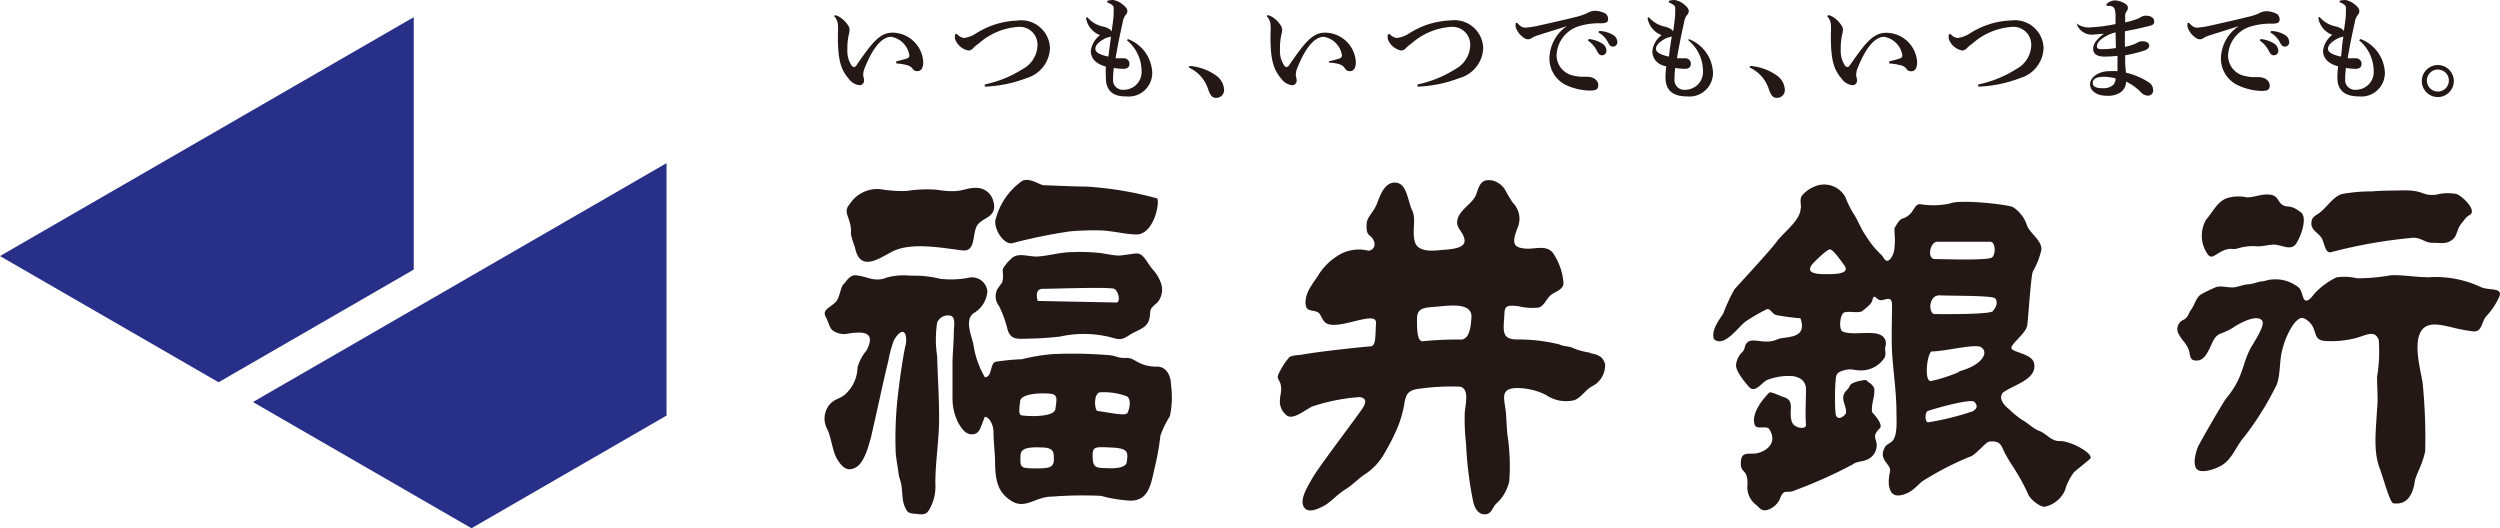 <?xml version="1.0" encoding="UTF-8"?> <svg xmlns="http://www.w3.org/2000/svg" viewBox="0 0 192.15 40.6"><defs><style>.cls-1{fill:#272f88;}.cls-2{fill:#231815;}</style></defs><title>logo_01</title><g id="レイヤー_2" data-name="レイヤー 2"><g id="レイヤー_1-2" data-name="レイヤー 1"><polygon class="cls-1" points="31.8 1.32 0 19.68 16.8 29.38 31.8 20.72 31.8 1.32"></polygon><polygon class="cls-1" points="51.23 31.94 51.23 12.54 19.44 30.9 36.24 40.6 51.23 31.94"></polygon><path class="cls-2" d="M158.27,33.9c-.62,0-1-.58-1.51-.77s-.88-.61-1.39-.89a6.76,6.76,0,0,1-.93-.77c-.29-.22-.88-.77-.52-1.27.77-.62,2.68-1,2.42-2.28-.15-.74-1.66-.83-1.74-1.15s1.08-1.1,1.21-1.74c.07-.35.28-3.86.44-4.17a5.89,5.89,0,0,0,.65-1.66c.05-.7-.82-1.22-1.09-1.83a2.67,2.67,0,0,0-1.09-1.45c-.38-.2-4.11-.63-4.88-.27a6.23,6.23,0,0,1-2.21.05c-.44-.08-.5.51-.92.84-.58.45-.54,0-1.1,1,0,.65.07.77,0,1.48,0,.32-.2.87-.47,1s-.37-.29-.56-.45a6.74,6.74,0,0,1-1.15-1.42c-.36-.48-.68-1.32-1-1.78a7.91,7.91,0,0,1-.6-1.23,1.86,1.86,0,0,0-2.48-.75,2.31,2.31,0,0,0-.87.67c-.19.28,0,.83-.08.94,0,.92-1.31,1.85-1.84,2.57s-2.81,3.17-3.26,3.68a13.5,13.5,0,0,0-.84,1.82c-.2.36-1,1.3-.72,2,.78.68,1.85-.94,2.44-1.37a14.58,14.58,0,0,1,1.57-.91c.33-.17.45.42.86.44a15.86,15.86,0,0,0,1.77.23c.59,1.68-1.18,1.35-1.79,1.63-.93.43-1.86-.17-2.28.22-.26.25-.15.44-.35.7a1.63,1.63,0,0,0-.53,1.05c0,.47.55,1.16,1,1.68s1-.35,1.38-.53a4.53,4.53,0,0,1,2-.3c.69.12,1,.47,1,1.05s-.07,1.87,0,2.7c0,.32-.62.28-.93,0s-.25-1-.23-1.33c0-.45-.12-.67-.57-.82-.11,0-1-.46-1.1-.33-.88.9-1.36,1.85-1.1,2.5.15.36.9,0,1.1.3.65,1-.13,1.64-.83,1.83s-1.37-.25-1.35.85c0,.75.6.35.5,1.75a1.71,1.71,0,0,0,.68,1.4c.28.23.44.6,1.07.3a1.53,1.53,0,0,0,.8-.89c.31-.69.49-.25,1.1-.53a36.1,36.1,0,0,0,4.46-2c.27-.23.74-.2,1.06-.35a1.2,1.2,0,0,0,.77-1.21c-.05-.47-.36-.62.24-1.21.24-.24-.21-.83-.59-1.24-.1-.58.27-1.34.15-1.86a1,1,0,0,0-.39-.42c-.25-.17-.09-.24-.59-.15a2.37,2.37,0,0,0-.68.21c-.23.1-.21.31-.41.5-.67.62,0,1.19-.09,1.8-.21.35-.74.6-.8,0s-.05-1.9,0-2.4,0-.71.62-.89.71,0,1.33,0a2.16,2.16,0,0,0,1.8-.95c.18-.29,0-.62.09-.92a.71.71,0,0,0-.47-.89c-.65-.29-2.17.09-2.83-.24-.31-.15-.2-1.28.1-1.44s1.16.08,1.42-.13.7-.51.77-.83c.15-.62.3.06.71,0s.8-.32.8.38c0,1-.05,2.56,0,3.55.09,1.61.34,3.07.34,4.68,0,.56.11,1.84-.34,2.24-.28.25-.48.21-.62.62a.81.81,0,0,0,0,.74c.14.32.53.59.47.95a3.41,3.41,0,0,0-.09,1.07c.13.73.48.9,1.12.71s.9-.54,1.42-1a23.68,23.68,0,0,1,3.64-1.89c.47-.09,1.24-1.15,1.54-1.18.64-.06.83.12,1,.47.51,1.19,1.15,1.72,2,3.61.15.35.92,1,1.3.92a2.21,2.21,0,0,0,1.51-1.24,4.16,4.16,0,0,1,.71-1.42c.2-.17.8-.65,1.21-1S159.16,33.85,158.27,33.9ZM140.37,21.07c-.58,0-1.77,0-1-.85.23-.24,1-1,1.25-1.05s.9.91,1.1,1.18C142.33,21.11,140.85,21.07,140.37,21.07Zm8.53-2.49,4.07,0c.4,0,.44.91.16,1.19s-3.77.14-4.41.14S148.34,18.58,148.9,18.58Zm2.81,13a20.45,20.45,0,0,1-3.52.88c-.25,0-.26-.81,0-.88,1-.33,3.31-.93,3.55-.7S152,31.38,151.71,31.53Zm-1.12-3a11.51,11.51,0,0,1-2.19.71c-.56,0-.25-2.29.09-2.28,1,0,3.37-.62,3.78-.32C152.92,27.12,152.27,28.1,150.58,28.54Zm2.6-4.67c-.28.28-4,.23-4.49.23s-.51-1.49.41-1.44,4,0,4.23.23S153.46,23.59,153.19,23.87Z"></path><path class="cls-2" d="M65.71,19c.41,2.14,2.14.63,3.08.24,1.44-.59,3.52-.2,5.14,0,1.11.17.77-1.28,1.18-1.92s1.61-.6,1.23-1.88a1.34,1.34,0,0,0-1.37-1c-.94,0-1,.46-3,.14a10.25,10.25,0,0,0-2.31.1,10.56,10.56,0,0,1-2-.14A2.52,2.52,0,0,0,65.3,15.7c-.6.68.2,1.06.1,2.29A6.79,6.79,0,0,0,65.71,19Z"></path><path class="cls-2" d="M90,29.55c0-.7-.39-1.39-1.07-1.37-1.48,0-1.65-.7-2.37-.67s-.69-.18-1.41-.22A34.62,34.62,0,0,0,81,27.21a14.42,14.42,0,0,0-2.45.4,17.19,17.19,0,0,0-2.06.2c-.41.2-.22,1.15-.79,1.19a7,7,0,0,1-.89-2.57c-.18-.72-.69-1.94.08-2.39a2.13,2.13,0,0,0,1-1.66,1.19,1.19,0,0,0-1.29-1.06,7.39,7.39,0,0,1-2.33.11A8.35,8.35,0,0,0,70,21.19a5.06,5.06,0,0,0-1.84.14,1.77,1.77,0,0,1-.93.14c-.3,0-1.32-.41-1.67-.29s-.51.45-.73.67-.31,1.07-.57,1.33c-.48.51-1.11.6-.78,1.21s.22.94.84,1.18.86,0,1.56,0c1.36-.08,1,.83.72,1.37a3.44,3.44,0,0,0-.69,1.3,2.85,2.85,0,0,1-.76,1.88c-.52.6-.93.43-1.41,1A1.7,1.7,0,0,0,63.59,33c.3.62.41,1.74.76,2.3s.74,1,1.42.63,1-1.72,1.17-2.3c.44-1.9,1.1-5,1.34-5.9a8.8,8.8,0,0,1,.42-1.56c.1-.19.45-.75.73-.65s.24.84.16,1.07-.41,2.32-.49,3.09a29.24,29.24,0,0,0-.26,5c0,.4.18,1.29.22,1.68s.17.58.22.93c.12.73,0,1.34.45,2,.15.2.58.19.81.22.46.06.7,0,.89-.36a3.48,3.48,0,0,0,.46-2c0-1.65.29-3.33.29-5s-.11-3.19-.15-4.77a8.52,8.52,0,0,1,0-2.59.89.89,0,0,1,1-.53c.46.08.28.91.28,1.26,0,.75-.1,1.67-.1,2.44s0,1.8,0,2.57a4.13,4.13,0,0,0,.46,2c.25.42.55.89,1.09.85s.59-.49.93-1.34c.38,0,.69.71.67,1.19,0,.74.1,1.42.12,2.14,0,1.55.2,2.48,1.27,3.14s1.84-.34,3.09-.34a31.5,31.5,0,0,1,3.78-.06,10.72,10.72,0,0,0,2.26.37c1.4,0,1.57-1.21,1.87-2.53a20.41,20.41,0,0,0,.44-2.47,7.55,7.55,0,0,1,.73-1.5A7,7,0,0,0,90,29.55ZM78.41,30.83c.08-.65,1.94-.64,2.43-.55s.36.52.28,1.15-1.94.58-2.47.51C78.3,31.94,78.3,31.7,78.41,30.83ZM79.83,36c-1.22,0-1.4,0-1.4-.61s-.12-1.07,1.57-1c1,0,1,.36,1,.9S80.79,36,79.83,36Zm6.77-.47c-.07.44-.93.49-1.52.45-.94,0-1.1-.09-1.1-1,0-.67.24-.64,1.48-.58S86.72,34.73,86.6,35.52Zm0-3.76c-.11.22-1.56-.1-2.23-.18-.26,0-.36-1.48.26-1.44a5,5,0,0,1,2,.32C86.91,30.65,86.88,31.3,86.65,31.76Z"></path><path class="cls-2" d="M89.28,21.92a2.94,2.94,0,0,0-.61-1.13c-.49-.52-.71-1.25-1.25-1.31-.37,0-1.17.18-1.52.16s-.86-.12-1.23-.18a14,14,0,0,0-2.26-.08c-.94,0-1.8.29-2.72.34-.72,0-1.52-.35-2,.2a3.11,3.11,0,0,0-.58.69c-.12.26.09.61-.1,1.13a4.8,4.8,0,0,0-.34.47,1.18,1.18,0,0,0,.11,1.3,8.6,8.6,0,0,1,.66,1.81c.21.74.67.75,1.5.71a25.05,25.05,0,0,0,2.53-.16,8.46,8.46,0,0,1,3.68,0c.76.18.93.36,1.6-.08s1.41-.55,1.58-1.25-.12-.68.61-1.27A1.53,1.53,0,0,0,89.28,21.92Zm-3.52,1.33-6-.12s-.31-.93.38-.93,5.18-.16,5.5,0S86.19,23.26,85.76,23.26Z"></path><path class="cls-2" d="M77.81,18.69c-.56.13-1.32-.82-1.32-1.68a5.18,5.18,0,0,1,2.11-3.13c.66-.22,1.31.36,1.66.36s2.27.1,3.22.1a26.58,26.58,0,0,1,5.46.91c.22.27-.24,2.79-1.61,2.77-.74,0-1.73-.26-2.67-.31a22.12,22.12,0,0,0-2.4.07A40.07,40.07,0,0,0,77.81,18.69Z"></path><path class="cls-2" d="M112.34,26.1a25.82,25.82,0,0,0-3,.13c-.47,0-.42-1.16-.43-1.7,0-1,.66-.86,1.94-1,.79-.07,2.25-.2,2.25.8C113.05,25,113,26,112.34,26.1Zm9.84,1a5.23,5.23,0,0,1-1.23-.33c-.37-.19-.72-.11-1.1-.3a13.49,13.49,0,0,0-3.22-.38c-1.25,0-1.08-.65-1-1.95,0-.67.27-.7,1.1-.6a4.35,4.35,0,0,0,1.53.1c.43-.13.57-.63.9-.93s1.11-.44,1-1.07a4.7,4.7,0,0,0-.83-2.24c-.57-.61-1.35-.21-2.17-.3s-1-.4-.5-1.63a1.74,1.74,0,0,0-.37-1.87,9.51,9.51,0,0,1-.6-1,1.6,1.6,0,0,0-1-.73c-.89-.16-1,.43-1.23,1.07s-1.08,1.06-1.37,1.73c-.35.82.34,1,.47,1.74s-1.2.75-1.82.81-1.77.18-2-.65.13-1.71-.2-2.4-.39-1.91-1.1-2.1c-1.1-.3-1.48,1.36-1.67,1.73-.28.59-.7.9-.73,1.4-.07,1.1.36.73.57,1.37a.5.5,0,0,1-.43.7,3,3,0,0,0-2.43.43,4.56,4.56,0,0,0-1.41,1.43c-.44.71-1,1.26-1,2.17.05.6.32.51.77.63s.37.46.71.82c.79.82,4-1,3.94.07s0,1.76-.41,1.8c-.69.05-3.94.39-5.29.64-.34.06-.53,0-.95.18a5.56,5.56,0,0,0-.87,1.37c-.14.37.23.43.23,1.07,0,.44-.1.5-.1,1a1.35,1.35,0,0,0,.47,1c.47.48,1.4-.33,2-.63a14.67,14.67,0,0,1,3.67-.73c.92.14.1,1-.27,1.54s-2.92,3.88-3.4,4.74c-.3.54-.93,1.52-.66,2.1s1,.28,1.54,0,1-.85,1.65-1.26,1-.83,1.5-1.16a4.58,4.58,0,0,0,1.5-1.57c.32-.55.57-1,.83-1.57a8.45,8.45,0,0,0,.73-2.27c.13-.9.39-1.11,1.29-1.21a17.35,17.35,0,0,1,3-.14c.72.16.43,1.25.36,2a16.43,16.43,0,0,0,.1,2.37,28.38,28.38,0,0,0,.53,4.37c.11.55.37,1.07.9,1.07s.55-.45.87-.8A3.28,3.28,0,0,0,116,37a15.88,15.88,0,0,0-.14-3.6c-.05-.52-.07-.94-.1-1.47-.06-1.12-.57-2,.67-2.1a4.89,4.89,0,0,1,2.4.53,2.74,2.74,0,0,0,2.17.4c.54-.2.85-.8,1.37-1.07a1.82,1.82,0,0,0,1-1.67C123.2,27.28,122.63,27.24,122.18,27.13Z"></path><path class="cls-2" d="M172,19.09c-.36.11-.37,0-.73.05-.91.18-1.22.94-1.6.38a2.46,2.46,0,0,1-.1-2.65c.51-.58.87-1.41,1.63-1.65a3,3,0,0,1,1.5-.05c.6,0,1.19-.31,1.83-.2s.5.6,1,.83c.34.15.54-.08,1.32.52.52.43,0,1.81-.32,2.33-.39.69-1.08.19-1.73.15-.45,0-.9.16-1.35.13A3.94,3.94,0,0,0,172,19.09Z"></path><path class="cls-2" d="M177.65,17.22c0-.42.15-.56.48-.76.64-.39,1.16-1.35,1.88-1.55a12.9,12.9,0,0,1,2.3-.2c.8-.07,1.69-.06,2.49-.08,1.58,0,1.34.46,2.46.33a3.56,3.56,0,0,1,1.55-.05c.41.14,1.64,1.28,1,1.62-.32.18-.37.35-.65.68s-.32.89-.58,1.13c-.52.49-1,.31-1.62.32s-.92-.48-1.65-.37a38.21,38.21,0,0,0-6.1,1.08c-.47.17-.53-.57-.73-1S177.7,17.77,177.65,17.22Z"></path><path class="cls-2" d="M190.67,22.06a8.16,8.16,0,0,0-4-.75c-1,0-2-.2-2.93-.15a14.79,14.79,0,0,1-2.58.23,4.13,4.13,0,0,0-1.58-.07,5.69,5.69,0,0,0-1.68,1.23c-.14.17-.4.58-.67.55s-.24-.71-.55-1a2.84,2.84,0,0,0-2.7-.48c-.41,0-.75.21-1.16.23s-.79.21-1.17.24-1-.17-1.38,0-.73.32-1.1.54-.49.8-.74,1.14-.24.61-.58.8a.78.78,0,0,0-.45,1,3.17,3.17,0,0,0,.45.68,2.24,2.24,0,0,1,.42.77c.08.46.1.76.7.68s.91-1.09,1.15-1.53c.37-.67.65-.43,1.53-1,.46-.32,1.87-1.08,2.23-.5.22.38-.67,1.67-.93,2.15-.66,1.28-.52,2.2-1.83,3.78-.27.33-2,3.36-2.18,3.73-.25.63-.43,1.55,0,1.8s1.58-.12,2.08-.55c.65-.55.89-1.34,1.47-2A23.32,23.32,0,0,0,175,29.54c.28-.79.19-1.77.4-2.58a6.18,6.18,0,0,1,.85-2c.12-.16.45-.57.73-.52s.68.4.83.77c.25.62.17.92.9,1A7.64,7.64,0,0,0,181,26c.75-.17,1.52-.73,1.83.13a11.85,11.85,0,0,1-.13,2.85c0,.75.09,1.71,0,2.48-.07,1.49-.32,3.16.2,4.53.33.88.79,2.69,1.07,2.7s1.35.2,1.63-1.68c.08-.53.59-1.27.8-2.33a42.64,42.64,0,0,0-.2-5.28c-.16-1-.79-3.19,0-4.1.51-.57,1.42-.32,2.1-.18a13.71,13.71,0,0,0,1.78.35c.7.06.61-.65,1-1.15a5.34,5.34,0,0,0,1-1.48C192.42,22.05,191.29,22.36,190.67,22.06Z"></path><path class="cls-2" d="M64.16,1.16a1.12,1.12,0,0,1,.46.21,2,2,0,0,1,.55.56.67.67,0,0,1,.13.35,1.62,1.62,0,0,1-.06.37,4.75,4.75,0,0,0-.11,1.15,2,2,0,0,0,.34,1.26.25.25,0,0,0,.17.09c.07,0,.14-.05.2-.15,1.24-1.81,1.82-2.49,2.77-2.49a2.39,2.39,0,0,1,2.35,2.25c0,.5-.17.71-.48.71a.44.44,0,0,1-.37-.23A.81.81,0,0,0,69.68,5a3.6,3.6,0,0,0-.79-.12V4.71a8.36,8.36,0,0,0,.83-.22.23.23,0,0,0,.17-.26,1.7,1.7,0,0,0-1.4-1.4c-.6,0-1.32.63-2,2.33a1.43,1.43,0,0,0-.14.53.76.76,0,0,0,0,.15,1.35,1.35,0,0,1,.06.31.35.35,0,0,1-.34.4,1.18,1.18,0,0,1-.84-.5c-.57-.68-.83-1.34-.83-3.23V2.65a6.14,6.14,0,0,0,0-.81,1.09,1.09,0,0,0-.28-.59Z"></path><path class="cls-2" d="M73.55,2.61a.86.86,0,0,0,.55.31A2.26,2.26,0,0,0,75,2.58a6.32,6.32,0,0,1,3.19-1A2.21,2.21,0,0,1,80.7,3.71,2.49,2.49,0,0,1,78.91,6a10,10,0,0,1-3.22.66V6.49a8.74,8.74,0,0,0,2.94-1.2,2.13,2.13,0,0,0,1.11-1.77,1.37,1.37,0,0,0-1.52-1.45,5.06,5.06,0,0,0-3,1.28,2.47,2.47,0,0,0-.45.38.46.46,0,0,1-.36.15,1.38,1.38,0,0,1-1-.87,1.05,1.05,0,0,1,0-.37Z"></path><path class="cls-2" d="M86.69,3a2.89,2.89,0,0,1,1.87,2.56,1.81,1.81,0,0,1-2,1.85C85.59,7.43,85,7,85,6A6.83,6.83,0,0,1,85,5.12c-.63-.17-1.16-.53-1.16-1.2a1.81,1.81,0,0,1,.71-1.22,1.69,1.69,0,0,1-1.08-1.32l.1-.06a2.17,2.17,0,0,0,1.2.72,1.5,1.5,0,0,1,.47.18.52.52,0,0,1,.2.19q.09-.61.15-1.17a3.25,3.25,0,0,0,0-.37,1.06,1.06,0,0,0,0-.31c0-.14-.23-.27-.48-.37V.06A1.79,1.79,0,0,1,85.56,0a1.49,1.49,0,0,1,.71.33c.26.19.38.37.38.51a.45.45,0,0,1-.14.32,1.2,1.2,0,0,0-.22.56c-.19.83-.35,1.62-.55,2.76l.39,0h.24a.42.42,0,0,1,.44.42c0,.26-.17.39-.45.39a4.23,4.23,0,0,1-.75-.07,6.43,6.43,0,0,0-.06.88.75.75,0,0,0,.82.8,1.37,1.37,0,0,0,1.37-1.49,3.06,3.06,0,0,0-1.12-2.31Zm-1.3-.2a.35.35,0,0,1-.14.05,1.33,1.33,0,0,0-.4.15c-.51.29-.66.54-.66.75s.21.44,1,.6Z"></path><path class="cls-2" d="M91.42,5.07a4,4,0,0,1,2,.7,1.42,1.42,0,0,1,.66,1.08.6.6,0,0,1-.64.67c-.28,0-.44-.22-.6-.71a2.74,2.74,0,0,0-1.47-1.62Z"></path><path class="cls-2" d="M97.42,1.16a1.13,1.13,0,0,1,.46.21,2,2,0,0,1,.54.56.68.68,0,0,1,.13.35,1.62,1.62,0,0,1-.06.37,4.75,4.75,0,0,0-.11,1.15,2,2,0,0,0,.34,1.26.24.24,0,0,0,.17.09c.07,0,.14-.05.2-.15,1.24-1.81,1.82-2.49,2.77-2.49a2.39,2.39,0,0,1,2.35,2.25c0,.5-.17.71-.48.71a.43.43,0,0,1-.37-.23.81.81,0,0,0-.43-.31,3.61,3.61,0,0,0-.79-.12V4.71a8.4,8.4,0,0,0,.83-.22.23.23,0,0,0,.17-.26,1.7,1.7,0,0,0-1.4-1.4c-.6,0-1.32.63-2,2.33a1.42,1.42,0,0,0-.14.53.71.71,0,0,0,0,.15,1.34,1.34,0,0,1,.06.31.35.35,0,0,1-.34.4,1.18,1.18,0,0,1-.84-.5c-.57-.68-.83-1.34-.83-3.23V2.65a6.27,6.27,0,0,0,0-.81,1.1,1.1,0,0,0-.28-.59Z"></path><path class="cls-2" d="M106.81,2.61a.86.86,0,0,0,.55.31,2.26,2.26,0,0,0,.94-.35,6.31,6.31,0,0,1,3.19-1A2.21,2.21,0,0,1,114,3.71,2.49,2.49,0,0,1,112.17,6a10,10,0,0,1-3.22.66V6.49a8.74,8.74,0,0,0,2.94-1.2A2.13,2.13,0,0,0,113,3.52a1.37,1.37,0,0,0-1.52-1.45,5.07,5.07,0,0,0-3,1.28,2.48,2.48,0,0,0-.45.38.46.46,0,0,1-.36.15,1.38,1.38,0,0,1-1-.87,1.05,1.05,0,0,1,0-.37Z"></path><path class="cls-2" d="M116.6,1.75c.29.31.43.37.61.37h.09a6.84,6.84,0,0,0,1-.16c1.12-.25,2.21-.5,2.84-.66A4,4,0,0,0,122,1a1.26,1.26,0,0,1,.55-.17,1.73,1.73,0,0,1,.71.15.49.49,0,0,1,.34.48c0,.23-.11.33-.59.33a5.14,5.14,0,0,0-1.57.2,2.42,2.42,0,0,0-1.8,2.25,1.6,1.6,0,0,0,1.29,1.57,3.26,3.26,0,0,0,.65.09h.13l.27,0c.55,0,.86.31.86.63s-.13.43-.62.43a4.56,4.56,0,0,1-1.83-.41,2.26,2.26,0,0,1-1.3-2.08A3.06,3.06,0,0,1,120.44,2c-.72.25-1.34.42-2.22.71a1.92,1.92,0,0,0-.52.23.41.41,0,0,1-.25.08.57.57,0,0,1-.36-.14,1.54,1.54,0,0,1-.6-.82,1.1,1.1,0,0,1,0-.19V1.77ZM122.1,3a2.37,2.37,0,0,1,1.07.36.68.68,0,0,1,.3.52.34.34,0,0,1-.35.37c-.17,0-.27-.12-.39-.36a2.1,2.1,0,0,0-.68-.77Zm.81-.62a2.23,2.23,0,0,1,1.06.3.65.65,0,0,1,.34.56.33.33,0,0,1-.35.34c-.12,0-.23-.05-.36-.31a1.8,1.8,0,0,0-.74-.77Z"></path><path class="cls-2" d="M129.79,3a2.89,2.89,0,0,1,1.87,2.56,1.81,1.81,0,0,1-2,1.85c-1,0-1.65-.4-1.65-1.45a7,7,0,0,1,.06-.86C127.48,5,127,4.59,127,3.92a1.8,1.8,0,0,1,.71-1.22,1.69,1.69,0,0,1-1.08-1.32l.1-.06a2.18,2.18,0,0,0,1.2.72,1.52,1.52,0,0,1,.47.18.52.52,0,0,1,.2.19q.09-.61.15-1.17a2.87,2.87,0,0,0,0-.37,1.07,1.07,0,0,0,0-.31c0-.14-.23-.27-.48-.37V.06a1.81,1.81,0,0,1,.44-.06,1.49,1.49,0,0,1,.72.33c.25.19.37.37.37.51a.45.45,0,0,1-.14.32,1.21,1.21,0,0,0-.22.56c-.19.83-.35,1.62-.55,2.76l.39,0h.24a.42.42,0,0,1,.44.42c0,.26-.17.39-.45.39a4.23,4.23,0,0,1-.75-.07,6.37,6.37,0,0,0-.06.88.75.75,0,0,0,.82.8,1.37,1.37,0,0,0,1.37-1.49,3.06,3.06,0,0,0-1.12-2.31Zm-1.3-.2a.37.37,0,0,1-.15.05,1.34,1.34,0,0,0-.4.15c-.51.29-.66.54-.66.75s.21.44,1,.6C128.32,3.89,128.4,3.35,128.49,2.82Z"></path><path class="cls-2" d="M134.52,5.07a4,4,0,0,1,2,.7,1.42,1.42,0,0,1,.66,1.08.6.6,0,0,1-.64.67c-.28,0-.44-.22-.6-.71a2.74,2.74,0,0,0-1.47-1.62Z"></path><path class="cls-2" d="M140.52,1.16a1.12,1.12,0,0,1,.46.21,2,2,0,0,1,.54.56.67.67,0,0,1,.13.35,1.67,1.67,0,0,1-.06.37,4.72,4.72,0,0,0-.11,1.15,2,2,0,0,0,.34,1.26.24.24,0,0,0,.17.09c.07,0,.14-.05.2-.15C143.44,3.2,144,2.52,145,2.52a2.39,2.39,0,0,1,2.35,2.25c0,.5-.17.71-.48.71a.43.43,0,0,1-.37-.23A.81.81,0,0,0,146,5a3.6,3.6,0,0,0-.79-.12V4.71a8.37,8.37,0,0,0,.83-.22.23.23,0,0,0,.17-.26,1.7,1.7,0,0,0-1.4-1.4c-.6,0-1.32.63-2,2.33a1.42,1.42,0,0,0-.14.53.7.7,0,0,0,0,.15,1.38,1.38,0,0,1,.06.31.35.35,0,0,1-.34.4,1.18,1.18,0,0,1-.84-.5c-.57-.68-.83-1.34-.83-3.23V2.65a6.55,6.55,0,0,0,0-.81,1.12,1.12,0,0,0-.28-.59Z"></path><path class="cls-2" d="M149.91,2.61a.86.86,0,0,0,.55.31,2.26,2.26,0,0,0,.94-.35,6.31,6.31,0,0,1,3.19-1,2.21,2.21,0,0,1,2.48,2.09A2.49,2.49,0,0,1,155.27,6a10,10,0,0,1-3.22.66V6.49A8.74,8.74,0,0,0,155,5.29a2.13,2.13,0,0,0,1.12-1.77,1.37,1.37,0,0,0-1.52-1.45,5.06,5.06,0,0,0-3,1.28,2.45,2.45,0,0,0-.45.38.46.46,0,0,1-.36.15,1.38,1.38,0,0,1-1-.87,1.05,1.05,0,0,1,0-.37Z"></path><path class="cls-2" d="M159.59,1.79a1.52,1.52,0,0,0,1.11.31,12.23,12.23,0,0,0,1.9-.25c0-.28,0-.5,0-.75a1.56,1.56,0,0,0-.08-.43c-.07-.16-.22-.22-.48-.22h-.13l0-.14a1,1,0,0,1,.65-.28,1.67,1.67,0,0,1,.79.26.36.36,0,0,1,.2.3.42.42,0,0,1-.1.28.59.59,0,0,0-.11.29c0,.14,0,.33,0,.56a6.26,6.26,0,0,0,.91-.26,1.27,1.27,0,0,0,.3-.15.74.74,0,0,1,.43-.1c.36,0,.59.2.59.41s-.05.29-.35.37c-.65.16-1.17.28-1.9.41,0,.43,0,.85,0,1.2a4.61,4.61,0,0,0,.73-.21.72.72,0,0,0,.2-.1.77.77,0,0,1,.41-.12c.37,0,.53.16.53.33s-.14.29-.31.36a9.58,9.58,0,0,1-1.54.39c0,.49,0,.92.07,1.34a5.34,5.34,0,0,1,1.7.71.71.71,0,0,1,.38.6.4.4,0,0,1-.43.45.74.74,0,0,1-.48-.23,4,4,0,0,0-1.17-.85,1,1,0,0,1-.49.87,1.8,1.8,0,0,1-1,.22c-.77,0-1.28-.38-1.28-.89s.65-1,1.46-1a6.3,6.3,0,0,1,.65,0c0-.44,0-.83,0-1.18a8.87,8.87,0,0,1-1,.06c-.65,0-.87-.26-.87-.62s.31-.76.82-1.13v0c-.35,0-.66.06-.86.06a1.21,1.21,0,0,1-1.21-.79Zm2.07,4.12c-.53,0-.81.15-.81.46s.3.41.76.41a1.13,1.13,0,0,0,.82-.26.8.8,0,0,0,.18-.49A3.65,3.65,0,0,0,161.66,5.9Zm.94-3.42a2.83,2.83,0,0,0-.84.35c-.42.25-.59.51-.59.71s.11.23.46.23a6.43,6.43,0,0,0,1-.09C162.62,3.28,162.61,2.89,162.6,2.48Z"></path><path class="cls-2" d="M168.24,1.75c.29.31.43.37.6.37h.09a6.87,6.87,0,0,0,1-.16c1.11-.25,2.21-.5,2.84-.66a4,4,0,0,0,.84-.27,1.25,1.25,0,0,1,.55-.17,1.73,1.73,0,0,1,.71.15.48.48,0,0,1,.34.48c0,.23-.11.33-.59.33a5.13,5.13,0,0,0-1.57.2,2.42,2.42,0,0,0-1.8,2.25,1.6,1.6,0,0,0,1.29,1.57,3.27,3.27,0,0,0,.65.09h.13l.27,0c.55,0,.86.31.86.63s-.14.43-.62.43A4.56,4.56,0,0,1,172,6.55a2.26,2.26,0,0,1-1.3-2.08A3.06,3.06,0,0,1,172.08,2c-.72.25-1.34.42-2.22.71a1.93,1.93,0,0,0-.52.23.41.41,0,0,1-.25.08.57.57,0,0,1-.36-.14,1.55,1.55,0,0,1-.6-.82,1.26,1.26,0,0,1,0-.19V1.77ZM173.74,3a2.37,2.37,0,0,1,1.07.36.68.68,0,0,1,.3.52.34.34,0,0,1-.35.37c-.17,0-.27-.12-.39-.36a2.08,2.08,0,0,0-.68-.77Zm.81-.62a2.23,2.23,0,0,1,1.06.3.65.65,0,0,1,.34.56.33.33,0,0,1-.35.34c-.12,0-.23-.05-.36-.31a1.81,1.81,0,0,0-.74-.77Z"></path><path class="cls-2" d="M181.43,3a2.89,2.89,0,0,1,1.87,2.56,1.81,1.81,0,0,1-2,1.85c-1,0-1.65-.4-1.65-1.45a6.84,6.84,0,0,1,.06-.86c-.63-.17-1.16-.53-1.16-1.2a1.81,1.81,0,0,1,.71-1.22,1.69,1.69,0,0,1-1.08-1.32l.1-.06a2.17,2.17,0,0,0,1.2.72,1.51,1.51,0,0,1,.47.18.51.51,0,0,1,.2.19q.09-.61.15-1.17a3.34,3.34,0,0,0,0-.37,1.07,1.07,0,0,0,0-.31c0-.14-.23-.27-.48-.37V.06a1.8,1.8,0,0,1,.44-.06,1.49,1.49,0,0,1,.71.33c.26.19.37.37.37.51a.45.45,0,0,1-.13.32,1.18,1.18,0,0,0-.22.56c-.19.83-.35,1.62-.55,2.76l.39,0h.24a.42.42,0,0,1,.44.42c0,.26-.17.39-.45.39a4.23,4.23,0,0,1-.75-.07,6.37,6.37,0,0,0-.06.88.75.75,0,0,0,.82.8,1.37,1.37,0,0,0,1.37-1.49,3.07,3.07,0,0,0-1.12-2.31Zm-1.3-.2a.36.36,0,0,1-.14.05,1.34,1.34,0,0,0-.4.15c-.51.29-.66.54-.66.75s.21.44,1,.6C180,3.89,180,3.35,180.12,2.82Z"></path><path class="cls-2" d="M188.6,6.19A1.23,1.23,0,1,1,187.38,5,1.23,1.23,0,0,1,188.6,6.19Zm-2.07,0a.84.84,0,1,0,1.69,0,.84.84,0,0,0-1.69,0Z"></path></g></g></svg> 